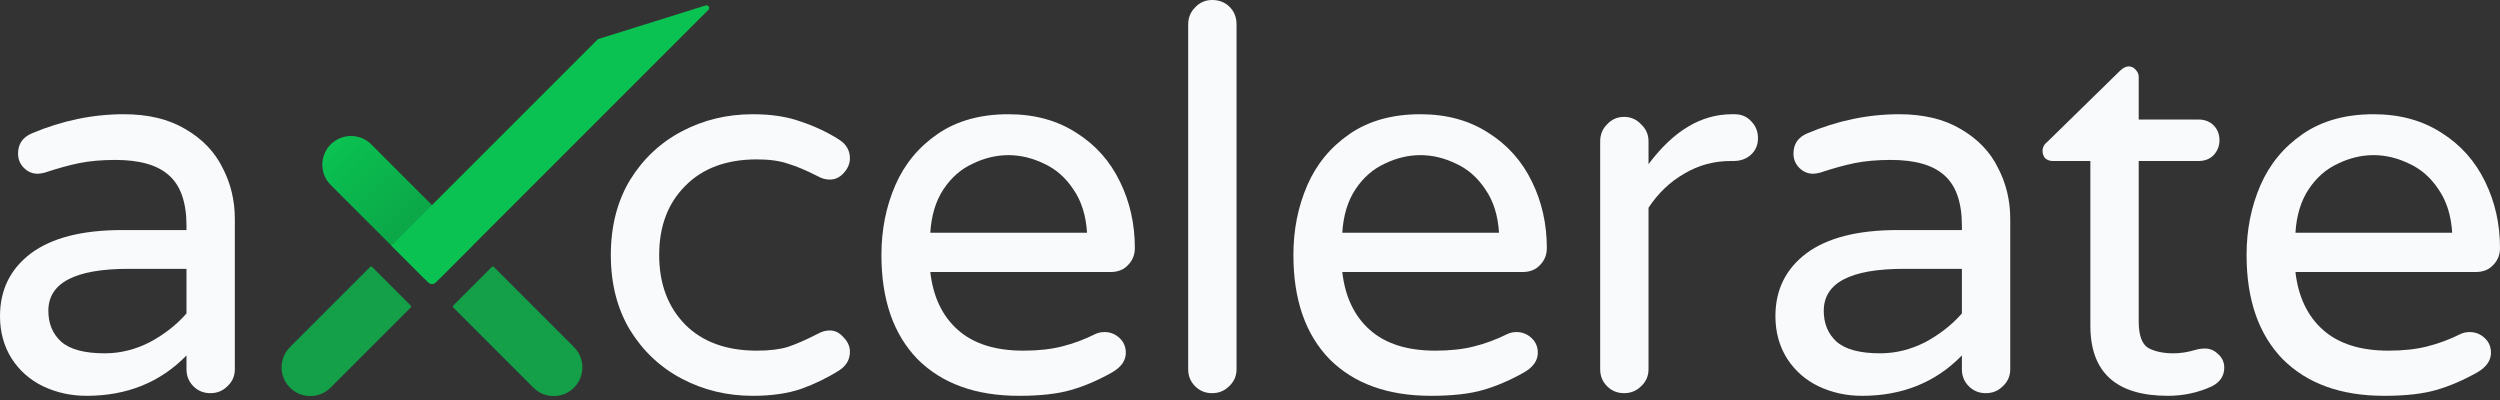 <svg width="600" height="96" viewBox="0 0 600 96" fill="none" xmlns="http://www.w3.org/2000/svg">
<rect x="0" y="0" width="600" height="96" fill="#333333" stroke="none"/>
<path d="M88.832 64.067C88.965 63.934 89.181 63.934 89.314 64.067L98.569 73.322C98.702 73.456 98.702 73.671 98.569 73.805L79.335 93.038C76.647 95.727 72.287 95.727 69.598 93.038C66.909 90.349 66.909 85.99 69.598 83.301L88.832 64.067Z" fill="#0AC251" fill-opacity="0.75"/>
<path d="M113.411 58.958L105.834 66.535C104.641 67.728 102.706 67.728 101.513 66.535L79.372 44.394C76.683 41.705 76.683 37.346 79.372 34.657C82.061 31.968 86.421 31.968 89.11 34.657L113.411 58.958Z" fill="url(#paint0_linear)"/>
<path d="M137.754 83.301C140.443 85.99 140.443 90.349 137.754 93.038C135.065 95.727 130.706 95.727 128.017 93.038L108.783 73.805C108.65 73.671 108.65 73.456 108.783 73.322L118.039 64.067C118.172 63.934 118.388 63.934 118.521 64.067L137.754 83.301Z" fill="#0AC251" fill-opacity="0.75"/>
<path d="M143.512 9.386L169.365 1.307C170.001 1.108 170.477 1.895 170.006 2.366L104.579 67.793C104.081 68.291 103.274 68.291 102.776 67.793L93.94 58.958L143.512 9.386Z" fill="#0AC251"/>
<path d="M180.645 94.996C174.524 94.996 168.871 93.636 163.686 90.916C158.5 88.196 154.335 84.285 151.19 79.185C148.129 74.085 146.599 68.091 146.599 61.206C146.599 54.32 148.129 48.327 151.19 43.227C154.335 38.126 158.5 34.216 163.686 31.495C168.871 28.775 174.524 27.415 180.645 27.415C185.15 27.415 189.018 28.01 192.248 29.2C195.564 30.305 198.624 31.75 201.429 33.536C203.129 34.641 203.98 36.128 203.98 37.999C203.98 39.274 203.469 40.464 202.449 41.569C201.514 42.589 200.409 43.099 199.134 43.099C198.199 43.099 197.264 42.844 196.329 42.334C193.524 40.889 191.101 39.869 189.061 39.274C187.105 38.594 184.64 38.254 181.665 38.254C174.354 38.254 168.616 40.379 164.451 44.629C160.285 48.795 158.203 54.32 158.203 61.206C158.203 68.091 160.285 73.659 164.451 77.91C168.616 82.075 174.354 84.158 181.665 84.158C184.64 84.158 187.105 83.86 189.061 83.265C191.101 82.585 193.524 81.523 196.329 80.078C197.264 79.567 198.199 79.312 199.134 79.312C200.409 79.312 201.514 79.865 202.449 80.97C203.469 81.99 203.98 83.138 203.98 84.413C203.98 86.283 203.129 87.771 201.429 88.876C198.624 90.661 195.564 92.149 192.248 93.339C189.018 94.444 185.15 94.996 180.645 94.996Z" fill="#F9FAFB"/>
<path d="M244.566 94.996C234.195 94.996 226.077 92.064 220.211 86.198C214.431 80.248 211.541 71.917 211.541 61.206C211.541 55.17 212.646 49.602 214.856 44.502C217.066 39.401 220.466 35.278 225.057 32.133C229.647 28.988 235.3 27.415 242.016 27.415C248.307 27.415 253.747 28.903 258.338 31.878C262.928 34.768 266.413 38.679 268.794 43.609C271.174 48.455 272.364 53.768 272.364 59.548C272.364 61.163 271.811 62.523 270.706 63.629C269.686 64.734 268.283 65.286 266.498 65.286H223.272C223.952 71.237 226.162 75.87 229.902 79.185C233.643 82.5 238.871 84.158 245.586 84.158C249.157 84.158 252.259 83.818 254.895 83.138C257.615 82.458 260.25 81.48 262.8 80.205C263.481 79.865 264.246 79.695 265.096 79.695C266.456 79.695 267.646 80.163 268.666 81.098C269.686 82.033 270.196 83.223 270.196 84.668C270.196 86.538 269.091 88.111 266.881 89.386C263.566 91.256 260.293 92.659 257.062 93.594C253.832 94.529 249.667 94.996 244.566 94.996ZM260.888 55.85C260.633 51.685 259.528 48.2 257.572 45.394C255.702 42.589 253.365 40.549 250.559 39.274C247.754 37.914 244.906 37.233 242.016 37.233C239.126 37.233 236.278 37.914 233.473 39.274C230.667 40.549 228.33 42.589 226.46 45.394C224.589 48.2 223.527 51.685 223.272 55.85H260.888Z" fill="#F9FAFB"/>
<path d="M290.905 94.359C289.29 94.359 287.93 93.806 286.825 92.701C285.719 91.596 285.167 90.236 285.167 88.621V5.866C285.167 4.25 285.719 2.89 286.825 1.785C287.93 0.595 289.29 0 290.905 0C292.605 0 294.008 0.553 295.113 1.658C296.218 2.763 296.77 4.165 296.77 5.866V88.621C296.77 90.236 296.175 91.596 294.985 92.701C293.88 93.806 292.52 94.359 290.905 94.359Z" fill="#F9FAFB"/>
<path d="M343.443 94.996C333.072 94.996 324.954 92.064 319.088 86.198C313.308 80.248 310.417 71.917 310.417 61.206C310.417 55.17 311.522 49.602 313.733 44.502C315.943 39.401 319.343 35.278 323.934 32.133C328.524 28.988 334.177 27.415 340.893 27.415C347.183 27.415 352.624 28.903 357.214 31.878C361.805 34.768 365.29 38.679 367.67 43.609C370.05 48.455 371.24 53.768 371.24 59.548C371.24 61.163 370.688 62.523 369.583 63.629C368.563 64.734 367.16 65.286 365.375 65.286H322.148C322.828 71.237 325.039 75.87 328.779 79.185C332.519 82.5 337.747 84.158 344.463 84.158C348.033 84.158 351.136 83.818 353.771 83.138C356.492 82.458 359.127 81.48 361.677 80.205C362.357 79.865 363.122 79.695 363.972 79.695C365.332 79.695 366.523 80.163 367.543 81.098C368.563 82.033 369.073 83.223 369.073 84.668C369.073 86.538 367.968 88.111 365.757 89.386C362.442 91.256 359.169 92.659 355.939 93.594C352.709 94.529 348.543 94.996 343.443 94.996ZM359.764 55.85C359.509 51.685 358.404 48.2 356.449 45.394C354.579 42.589 352.241 40.549 349.436 39.274C346.631 37.914 343.783 37.233 340.893 37.233C338.002 37.233 335.155 37.914 332.349 39.274C329.544 40.549 327.206 42.589 325.336 45.394C323.466 48.2 322.403 51.685 322.148 55.85H359.764Z" fill="#F9FAFB"/>
<path d="M389.782 94.359C388.166 94.359 386.806 93.806 385.701 92.701C384.596 91.596 384.043 90.236 384.043 88.621V33.918C384.043 32.303 384.596 30.943 385.701 29.838C386.806 28.648 388.166 28.053 389.782 28.053C391.397 28.053 392.757 28.648 393.862 29.838C395.052 30.943 395.647 32.303 395.647 33.918V39.401C401.598 31.41 408.271 27.415 415.667 27.415H416.304C417.919 27.415 419.237 27.968 420.257 29.073C421.362 30.178 421.915 31.538 421.915 33.153C421.915 34.768 421.362 36.086 420.257 37.106C419.152 38.126 417.749 38.636 416.049 38.636H415.411C411.331 38.636 407.591 39.656 404.19 41.696C400.79 43.652 397.942 46.372 395.647 49.857V88.621C395.647 90.236 395.052 91.596 393.862 92.701C392.757 93.806 391.397 94.359 389.782 94.359Z" fill="#F9FAFB"/>
<path d="M446.883 94.996C443.143 94.996 439.657 94.231 436.427 92.701C433.282 91.171 430.774 88.961 428.904 86.071C427.034 83.095 426.099 79.695 426.099 75.87C426.099 69.579 428.564 64.564 433.494 60.823C438.51 57.083 445.82 55.213 455.426 55.213H470.855V54.193C470.855 48.582 469.453 44.544 466.647 42.079C463.927 39.614 459.634 38.381 453.769 38.381C450.538 38.381 447.648 38.636 445.098 39.146C442.633 39.656 439.87 40.421 436.81 41.441C436.13 41.611 435.577 41.696 435.152 41.696C433.877 41.696 432.772 41.229 431.837 40.294C430.902 39.359 430.434 38.211 430.434 36.851C430.434 34.556 431.539 32.941 433.749 32.005C440.975 28.945 448.328 27.415 455.809 27.415C461.674 27.415 466.605 28.605 470.6 30.985C474.681 33.366 477.656 36.468 479.526 40.294C481.481 44.034 482.459 48.115 482.459 52.535V88.621C482.459 90.236 481.864 91.596 480.674 92.701C479.569 93.806 478.208 94.359 476.593 94.359C474.978 94.359 473.618 93.806 472.513 92.701C471.408 91.596 470.855 90.236 470.855 88.621V85.306C464.565 91.766 456.574 94.996 446.883 94.996ZM451.218 84.796C454.959 84.796 458.572 83.903 462.057 82.118C465.542 80.248 468.475 77.952 470.855 75.232V64.521H456.956C444.12 64.521 437.702 67.879 437.702 74.595C437.702 77.655 438.722 80.12 440.762 81.99C442.888 83.86 446.373 84.796 451.218 84.796Z" fill="#F9FAFB"/>
<path d="M520.305 94.996C507.894 94.996 501.688 89.386 501.688 78.165V38.636H492.635C491.955 38.636 491.36 38.424 490.85 37.999C490.425 37.489 490.212 36.894 490.212 36.213C490.212 35.363 490.595 34.641 491.36 34.046L508.702 17.087C509.467 16.322 510.189 15.939 510.869 15.939C511.549 15.939 512.102 16.194 512.527 16.704C513.037 17.214 513.292 17.809 513.292 18.489V28.69H527.701C529.146 28.69 530.336 29.158 531.271 30.093C532.206 31.028 532.674 32.218 532.674 33.663C532.674 35.023 532.206 36.213 531.271 37.233C530.336 38.169 529.146 38.636 527.701 38.636H513.292V77.145C513.292 80.46 514.057 82.585 515.587 83.52C517.202 84.371 519.2 84.796 521.58 84.796C523.28 84.796 524.981 84.54 526.681 84.031C527.021 83.945 527.361 83.86 527.701 83.775C528.126 83.69 528.636 83.648 529.231 83.648C530.421 83.648 531.484 84.115 532.419 85.051C533.354 85.901 533.821 86.963 533.821 88.238C533.821 90.194 532.844 91.681 530.889 92.701C527.573 94.231 524.045 94.996 520.305 94.996Z" fill="#F9FAFB"/>
<path d="M572.202 94.996C561.832 94.996 553.713 92.064 547.848 86.198C542.067 80.248 539.177 71.917 539.177 61.206C539.177 55.17 540.282 49.602 542.492 44.502C544.702 39.401 548.103 35.278 552.693 32.133C557.284 28.988 562.937 27.415 569.652 27.415C575.943 27.415 581.383 28.903 585.974 31.878C590.564 34.768 594.05 38.679 596.43 43.609C598.81 48.455 600 53.768 600 59.548C600 61.163 599.448 62.523 598.342 63.629C597.322 64.734 595.92 65.286 594.135 65.286H550.908C551.588 71.237 553.798 75.87 557.539 79.185C561.279 82.5 566.507 84.158 573.223 84.158C576.793 84.158 579.896 83.818 582.531 83.138C585.251 82.458 587.886 81.48 590.437 80.205C591.117 79.865 591.882 79.695 592.732 79.695C594.092 79.695 595.282 80.163 596.302 81.098C597.322 82.033 597.832 83.223 597.832 84.668C597.832 86.538 596.727 88.111 594.517 89.386C591.202 91.256 587.929 92.659 584.699 93.594C581.468 94.529 577.303 94.996 572.202 94.996ZM588.524 55.85C588.269 51.685 587.164 48.2 585.209 45.394C583.339 42.589 581.001 40.549 578.196 39.274C575.39 37.914 572.543 37.233 569.652 37.233C566.762 37.233 563.914 37.914 561.109 39.274C558.304 40.549 555.966 42.589 554.096 45.394C552.226 48.2 551.163 51.685 550.908 55.85H588.524Z" fill="#F9FAFB"/>
<path d="M20.785 94.996C17.044 94.996 13.559 94.231 10.329 92.701C7.183 91.171 4.675 88.961 2.805 86.071C0.935 83.095 0 79.695 0 75.87C0 69.579 2.465 64.564 7.396 60.823C12.411 57.083 19.722 55.213 29.328 55.213H44.757V54.193C44.757 48.582 43.354 44.544 40.549 42.079C37.829 39.614 33.536 38.381 27.67 38.381C24.44 38.381 21.549 38.636 18.999 39.146C16.534 39.656 13.771 40.421 10.711 41.441C10.031 41.611 9.478 41.697 9.053 41.697C7.778 41.697 6.673 41.229 5.738 40.294C4.803 39.359 4.335 38.211 4.335 36.851C4.335 34.556 5.441 32.941 7.651 32.005C14.876 28.945 22.23 27.415 29.71 27.415C35.576 27.415 40.506 28.605 44.502 30.985C48.582 33.366 51.557 36.468 53.428 40.294C55.383 44.034 56.36 48.115 56.36 52.535V88.621C56.36 90.236 55.765 91.596 54.575 92.701C53.47 93.806 52.11 94.359 50.495 94.359C48.88 94.359 47.52 93.806 46.414 92.701C45.309 91.596 44.757 90.236 44.757 88.621V85.306C38.466 91.766 30.475 94.996 20.785 94.996ZM25.12 84.796C28.86 84.796 32.473 83.903 35.958 82.118C39.444 80.248 42.377 77.952 44.757 75.232V64.521H30.858C18.022 64.521 11.604 67.879 11.604 74.595C11.604 77.655 12.624 80.12 14.664 81.99C16.789 83.86 20.274 84.796 25.12 84.796Z" fill="#F9FAFB"/>
<defs>
<linearGradient id="paint0_linear" x1="108.542" y1="63.827" x2="79.372" y2="34.657" gradientUnits="userSpaceOnUse">
<stop stop-color="#0C9943"/>
<stop offset="1" stop-color="#0AC251"/>
</linearGradient>
</defs>
</svg>